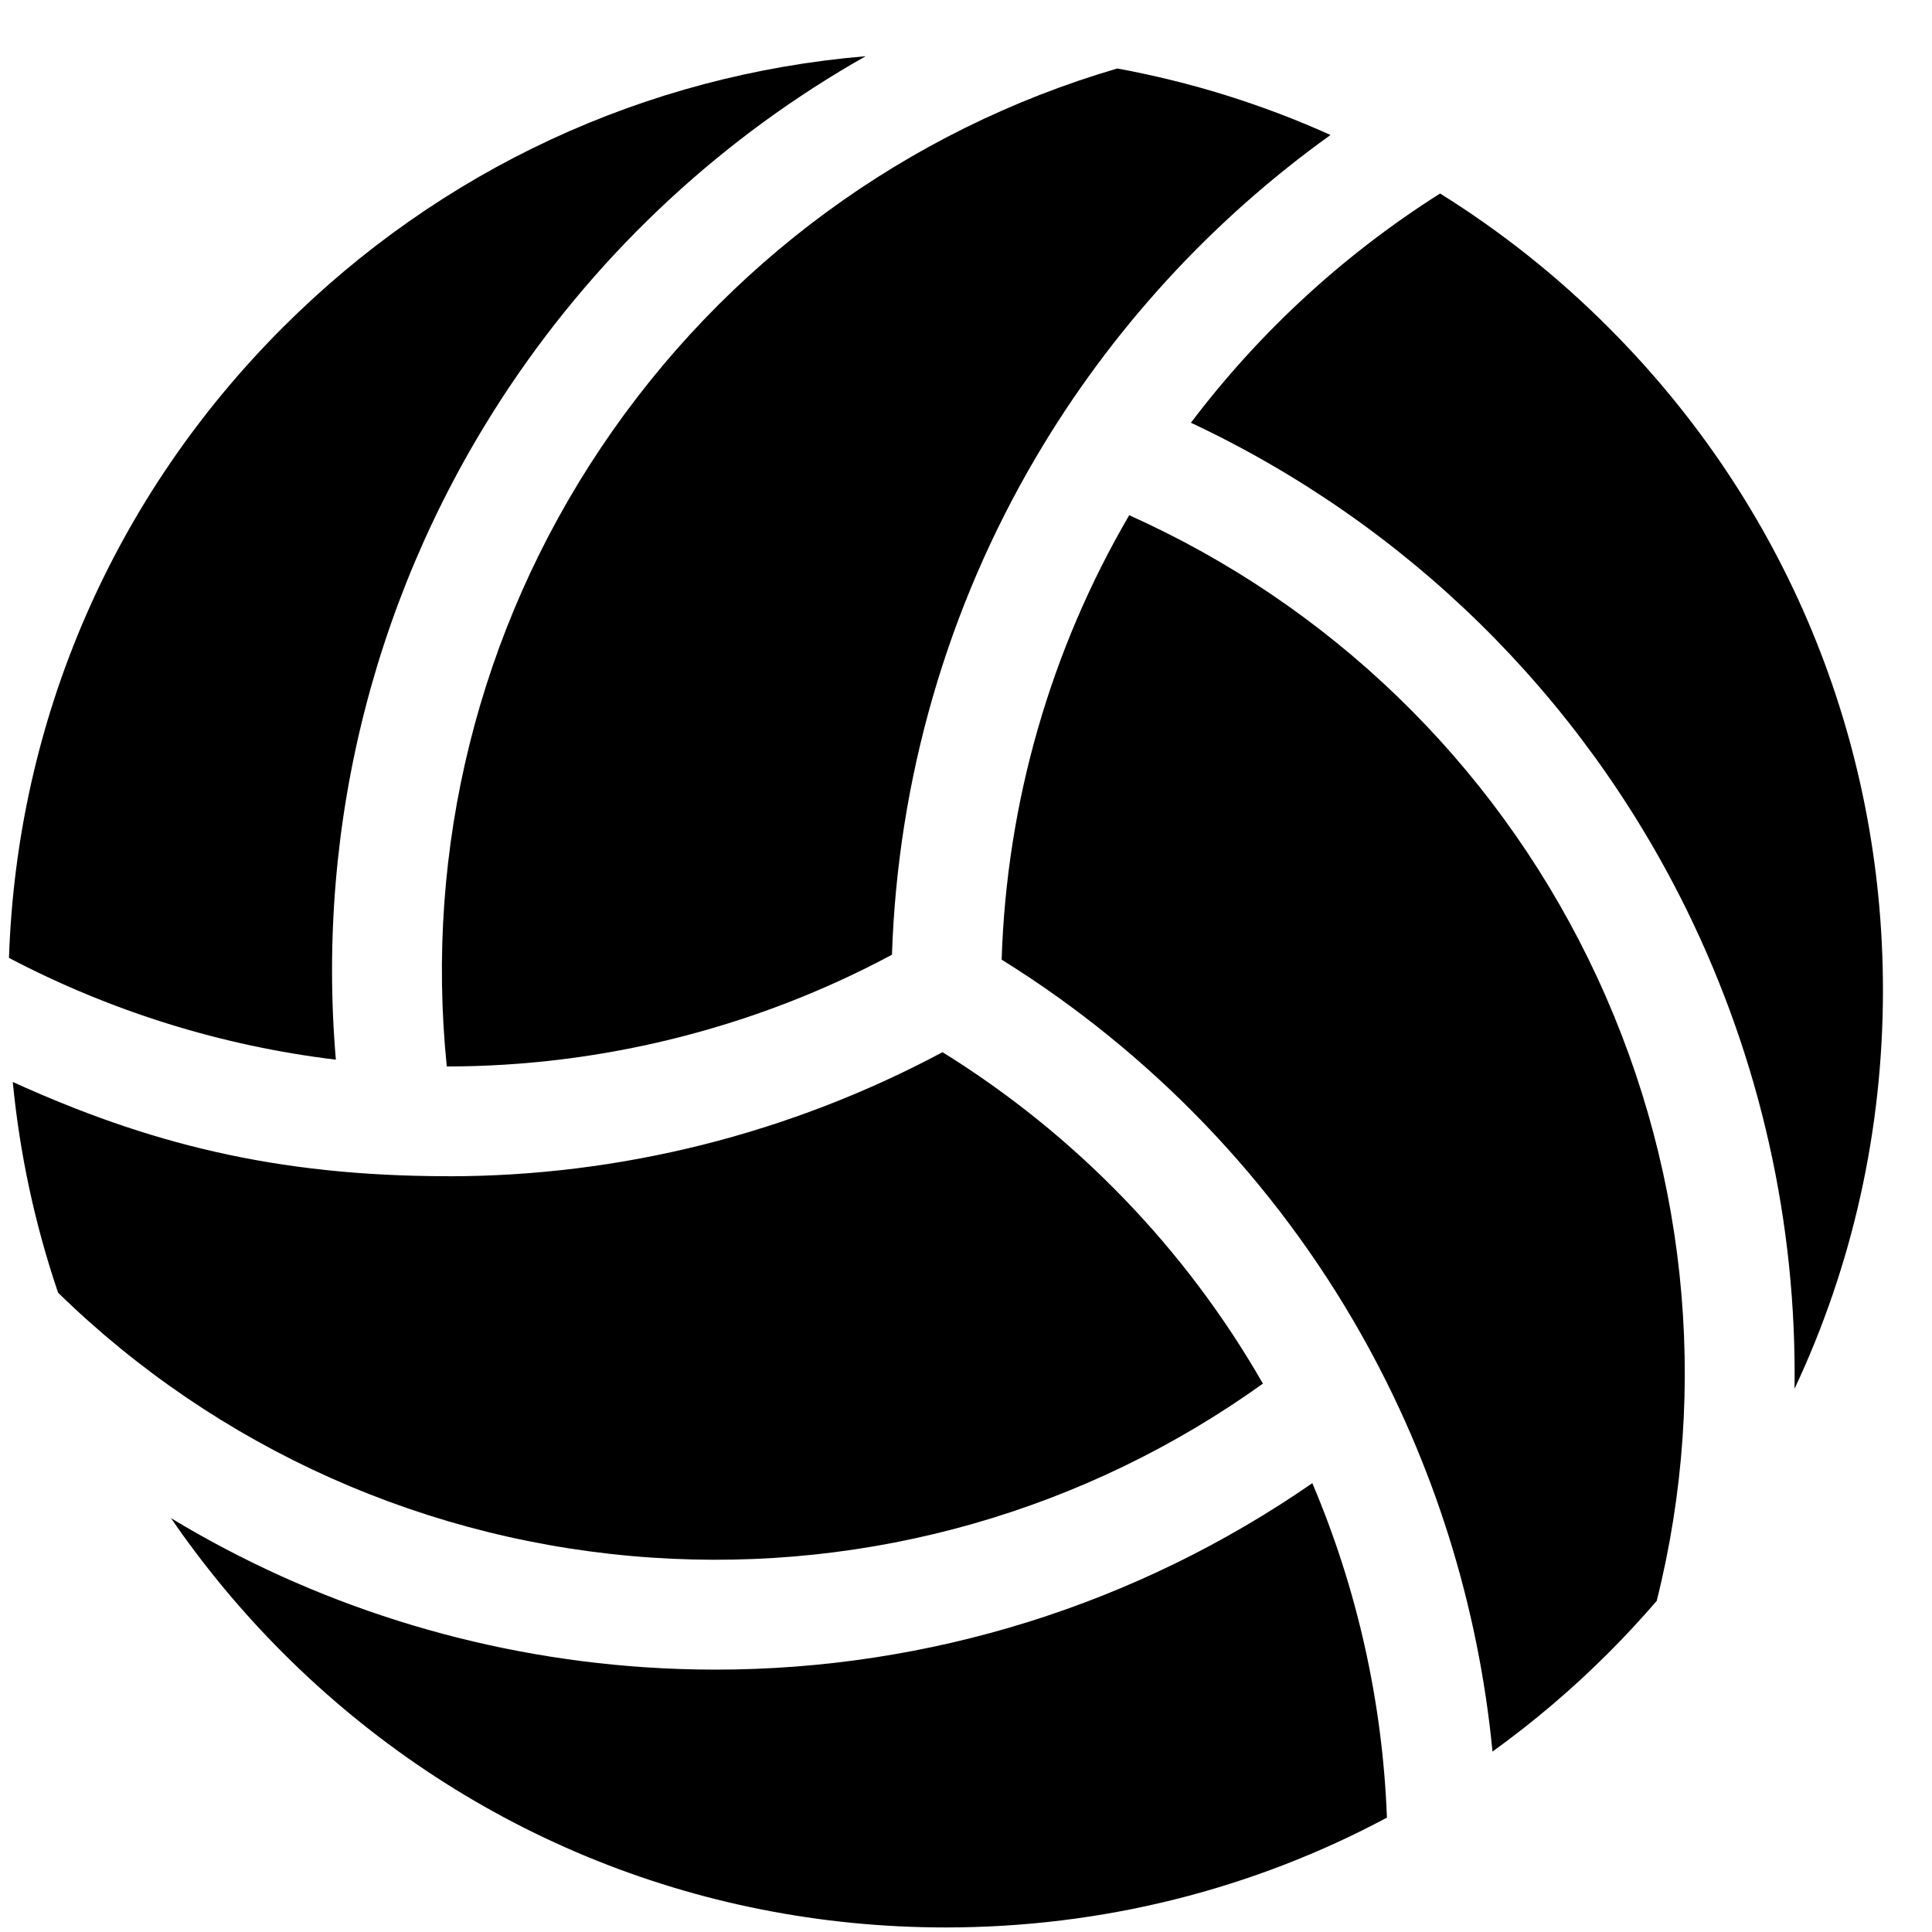 <svg width="31" height="31" viewBox="0 0 31 31" fill="none" xmlns="http://www.w3.org/2000/svg">
<path d="M21.057 23.798C18.238 25.749 14.905 26.79 11.48 26.79C11.103 26.79 10.725 26.777 10.346 26.752C7.629 26.569 5.028 25.741 2.744 24.36C3.275 25.134 3.876 25.858 4.54 26.522C7.38 29.363 11.157 30.927 15.174 30.927C17.685 30.927 20.101 30.316 22.254 29.165C22.185 27.318 21.779 25.499 21.057 23.798ZM17.927 1.099C14.548 2.088 11.622 4.232 9.646 7.179C7.68 10.11 6.812 13.614 7.169 17.112C9.646 17.112 12.12 16.494 14.312 15.319C14.405 12.502 15.2 9.751 16.626 7.331C17.823 5.298 19.438 3.536 21.349 2.166C20.255 1.673 19.106 1.315 17.927 1.099Z" fill="black"/>
<path d="M25.482 15.377C23.926 12.21 21.327 9.706 18.119 8.267C16.855 10.429 16.151 12.884 16.072 15.398C18.465 16.886 20.45 18.95 21.833 21.395C23.001 23.459 23.721 25.752 23.948 28.105C24.609 27.628 25.232 27.099 25.808 26.522C26.077 26.253 26.335 25.975 26.583 25.687C27.447 22.238 27.061 18.593 25.482 15.377ZM5.389 17.003C5.064 13.192 6.04 9.39 8.181 6.197C9.661 3.989 11.621 2.185 13.89 0.902C10.357 1.199 7.075 2.717 4.539 5.253C1.82 7.971 0.272 11.547 0.144 15.37C1.778 16.228 3.556 16.782 5.389 17.003Z" fill="black"/>
<path d="M15.123 16.883C12.681 18.188 9.954 18.874 7.194 18.874V18.873C4.396 18.873 2.35 18.334 0.205 17.361C0.316 18.513 0.56 19.647 0.932 20.742C3.494 23.245 6.865 24.752 10.463 24.993C13.967 25.229 17.42 24.24 20.264 22.201C19.023 20.034 17.254 18.204 15.123 16.883ZM19.109 6.783C22.568 8.408 25.37 11.152 27.064 14.6C28.25 17.015 28.832 19.647 28.794 22.284C29.723 20.308 30.213 18.136 30.213 15.887C30.213 11.87 28.649 8.093 25.808 5.253C24.993 4.436 24.087 3.716 23.107 3.105C21.564 4.081 20.21 5.327 19.109 6.783Z" fill="black"/>
</svg>
